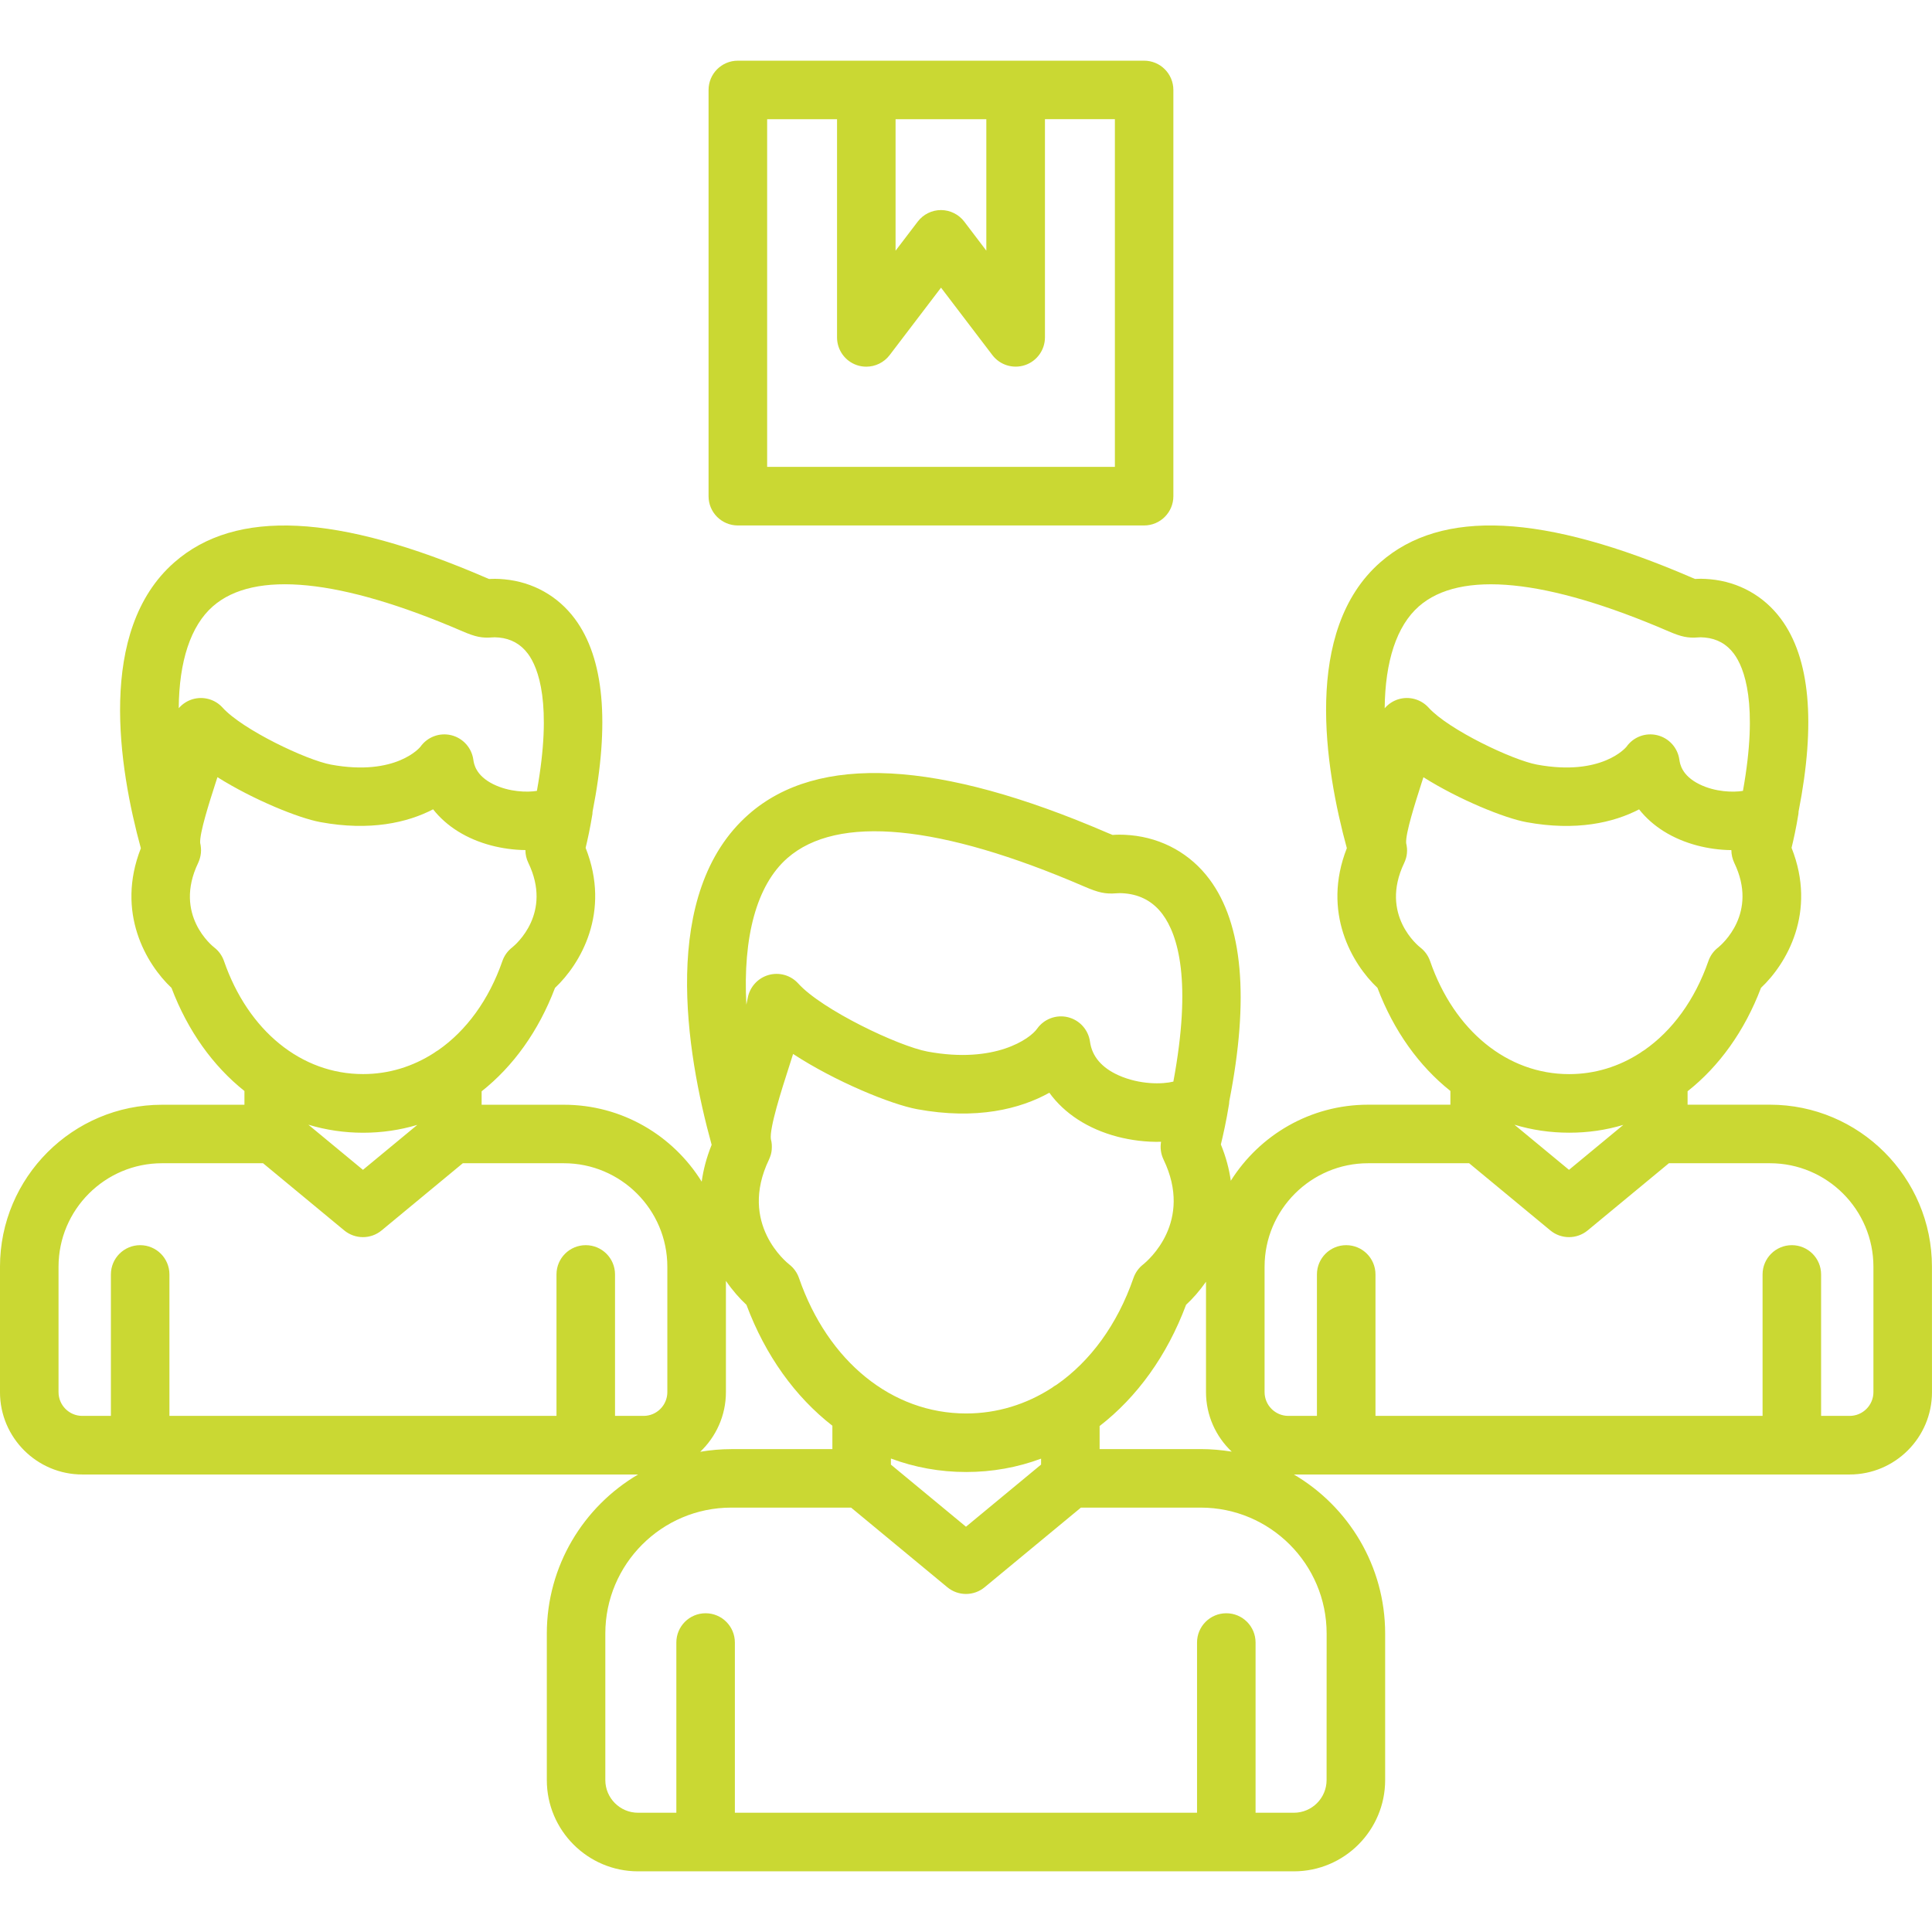 <svg width="100" height="100" viewBox="0 0 125 125" version="1.1" xmlns="http://www.w3.org/2000/svg" xmlns:xlink="http://www.w3.org/1999/xlink" xml:space="preserve" xmlns:serif="http://www.serif.com/" style="fill-rule:evenodd;clip-rule:evenodd;stroke-linejoin:round;stroke-miterlimit:2;"><g><path d="M49.631,7.714l4.525,-0l-0,14.116c-0,0.813 0.518,1.536 1.286,1.795c0.2,0.068 0.405,0.099 0.608,0.099c0.579,-0 1.142,-0.268 1.508,-0.746l3.326,-4.367l3.323,4.364c0.492,0.647 1.342,0.906 2.113,0.647c0.768,-0.258 1.288,-0.982 1.288,-1.795l0,-14.116l4.525,-0l-0,22.496l-22.499,-0l0,-22.493l-0.003,-0Zm8.312,-0l5.872,-0l0,8.503l-1.426,-1.877c-0.357,-0.47 -0.915,-0.746 -1.505,-0.749c-0.591,0 -1.148,0.276 -1.506,0.746l-1.435,1.883l0,-8.506Zm-10.205,26.283l26.286,-0c1.044,-0 1.893,-0.847 1.893,-1.894l0,-26.283c0,-1.047 -0.847,-1.894 -1.893,-1.894l-26.286,0c-1.047,0 -1.894,0.847 -1.894,1.894l0,26.283c-0.003,1.047 0.847,1.894 1.894,1.894Zm73.472,56.072c-0,0.847 -0.689,1.539 -1.536,1.539l-1.849,0l-0,-9.153c-0,-1.046 -0.847,-1.893 -1.894,-1.893c-1.046,-0 -1.893,0.847 -1.893,1.893l-0,9.153l-25.045,0l-0,-9.153c-0,-1.046 -0.847,-1.893 -1.894,-1.893c-1.047,-0 -1.894,0.847 -1.894,1.893l0,9.153l-1.848,0c-0.847,0 -1.539,-0.689 -1.539,-1.539l-0,-8.112c-0,-3.691 3.005,-6.696 6.699,-6.696l6.536,-0l5.254,4.347c0.7,0.579 1.713,0.579 2.414,-0l5.256,-4.347l6.536,-0c3.695,-0 6.697,3.005 6.697,6.696l-0,8.112Zm-43.523,3.686l-6.542,0l0,-1.491c2.412,-1.866 4.359,-4.541 5.594,-7.845c0.425,-0.391 0.872,-0.895 1.289,-1.491l-0,7.136c-0,1.519 0.641,2.886 1.665,3.857c-0.652,-0.104 -1.322,-0.166 -2.006,-0.166Zm8.143,21.413c0,1.167 -0.948,2.116 -2.116,2.116l-2.479,-0l0,-11.013c0,-1.047 -0.847,-1.894 -1.893,-1.894c-1.047,-0 -1.894,0.847 -1.894,1.894l-0,11.013l-29.902,-0l0,-11.013c0,-1.047 -0.847,-1.894 -1.893,-1.894c-1.047,-0 -1.894,0.847 -1.894,1.894l0,11.013l-2.482,-0c-1.164,-0 -2.113,-0.951 -2.113,-2.116l0,-9.48c0,-4.491 3.655,-8.146 8.146,-8.146l7.755,0l6.227,5.152c0.7,0.58 1.713,0.58 2.414,0l6.229,-5.152l7.752,0c4.491,0 8.146,3.655 8.146,8.146l-0.003,9.48Zm-38.863,-25.099l-0,-7.197c0.427,0.621 0.892,1.145 1.328,1.55c1.229,3.289 3.163,5.957 5.56,7.822l-0,1.514l-6.542,-0c-0.687,-0 -1.356,0.062 -2.009,0.172c1.021,-0.971 1.663,-2.341 1.663,-3.861Zm-41.643,1.539c-0.847,0 -1.537,-0.689 -1.537,-1.539l0,-8.112c0,-3.691 3.003,-6.696 6.697,-6.696l6.536,-0l5.253,4.347c0.704,0.579 1.717,0.579 2.417,-0l5.254,-4.347l6.536,-0c3.694,-0 6.697,3.005 6.697,6.696l-0,8.112c-0,0.847 -0.687,1.539 -1.537,1.539l-1.848,0l-0,-9.153c-0,-1.046 -0.847,-1.893 -1.894,-1.893c-1.047,-0 -1.893,0.847 -1.893,1.893l-0,9.153l-25.043,0l0,-9.153c0,-1.046 -0.847,-1.893 -1.893,-1.893c-1.047,-0 -1.894,0.847 -1.894,1.893l0,9.153l-1.851,0Zm21.677,-18.829l-3.518,2.909l-3.531,-2.92c1.128,0.34 2.316,0.52 3.543,0.52l0.002,0c1.21,0 2.384,-0.174 3.504,-0.509Zm-12.507,-10.597c-0.121,-0.349 -0.338,-0.653 -0.628,-0.878c-0.11,-0.084 -2.662,-2.11 -1.044,-5.475c0,-0.003 0.003,-0.006 0.003,-0.009c0.042,-0.087 0.073,-0.177 0.101,-0.27c0.006,-0.017 0.012,-0.031 0.014,-0.048c0.026,-0.092 0.043,-0.185 0.054,-0.281c0.003,-0.014 0.003,-0.031 0.005,-0.045c0.009,-0.096 0.012,-0.194 0.003,-0.293c0,-0.011 -0.003,-0.025 -0.003,-0.036c-0.008,-0.101 -0.022,-0.203 -0.047,-0.304c-0.051,-0.625 0.596,-2.645 0.987,-3.86c0.045,-0.135 0.087,-0.271 0.13,-0.4c2.327,1.463 5.259,2.651 6.66,2.907c3.213,0.593 5.641,0.033 7.293,-0.828c0.867,1.101 2.167,1.922 3.779,2.344c0.684,0.177 1.44,0.287 2.194,0.293c-0.002,0.284 0.062,0.565 0.189,0.827c1.562,3.241 -0.785,5.262 -1.047,5.473c-0.29,0.225 -0.509,0.526 -0.63,0.875c-0.875,2.521 -2.338,4.51 -4.156,5.774c-0.09,0.05 -0.174,0.107 -0.256,0.168c-1.376,0.89 -2.94,1.376 -4.598,1.376l-0.002,0c-3.99,0.006 -7.437,-2.796 -9.001,-7.31Zm-0.721,-22.954c2.682,-2.35 8.27,-1.787 16.165,1.623c0.819,0.352 1.247,0.442 1.899,0.389c0.113,-0.009 0.203,-0.014 0.442,0.008c0.785,0.073 1.415,0.428 1.877,1.047c0.67,0.9 1.595,3.236 0.582,8.874c-0.622,0.104 -1.786,0.076 -2.811,-0.425c-1.162,-0.571 -1.266,-1.342 -1.302,-1.592c-0.107,-0.771 -0.673,-1.399 -1.427,-1.584c-0.757,-0.186 -1.547,0.112 -1.998,0.748c-0.011,0.02 -1.57,1.93 -5.785,1.154c-1.587,-0.293 -5.726,-2.262 -7.012,-3.686c-0.486,-0.538 -1.235,-0.749 -1.93,-0.549c-0.36,0.104 -0.672,0.313 -0.909,0.585c0.023,-3.024 0.766,-5.329 2.209,-6.592Zm37.167,16.294c3.23,-2.833 9.879,-2.197 19.223,1.84c0.912,0.394 1.356,0.49 2.065,0.434c0.136,-0.009 0.265,-0.02 0.569,0.008c1.01,0.093 1.826,0.549 2.42,1.348c1.001,1.348 1.91,4.316 0.7,10.827c-0.695,0.175 -2.172,0.208 -3.548,-0.408c-1.094,-0.492 -1.716,-1.227 -1.846,-2.175c-0.107,-0.771 -0.672,-1.398 -1.429,-1.584c-0.754,-0.183 -1.548,0.113 -1.995,0.748c-0.45,0.642 -2.718,2.282 -7.079,1.478c-1.888,-0.349 -6.832,-2.704 -8.371,-4.404c-0.487,-0.54 -1.235,-0.751 -1.933,-0.549c-0.695,0.203 -1.216,0.786 -1.34,1.497c-0.022,0.127 -0.053,0.271 -0.087,0.42c-0.23,-4.387 0.664,-7.735 2.651,-9.48Zm17.42,34.072c-0.11,0.059 -0.211,0.126 -0.307,0.202c-1.657,1.069 -3.543,1.655 -5.543,1.655c-4.798,-0 -8.945,-3.36 -10.816,-8.765c-0.121,-0.349 -0.341,-0.653 -0.63,-0.878c-0.135,-0.107 -3.309,-2.625 -1.309,-6.787c0.003,-0.002 0.003,-0.005 0.003,-0.008c0.042,-0.093 0.079,-0.189 0.107,-0.284c0.003,-0.011 0.008,-0.023 0.011,-0.034c0.026,-0.096 0.045,-0.194 0.054,-0.295c-0,-0.015 0.002,-0.026 0.002,-0.04c0.009,-0.098 0.009,-0.197 0.003,-0.298c0,-0.014 -0.003,-0.028 -0.003,-0.042c-0.008,-0.096 -0.022,-0.189 -0.047,-0.285c-0.003,-0.008 -0.006,-0.016 -0.009,-0.028c-0.101,-0.72 0.69,-3.182 1.165,-4.659c0.093,-0.29 0.186,-0.577 0.273,-0.858c2.724,1.784 6.337,3.261 8.019,3.573c3.841,0.709 6.686,-0.017 8.56,-1.064c0.967,1.337 2.487,2.339 4.397,2.842c0.881,0.231 1.866,0.358 2.831,0.332c-0.068,0.389 -0.011,0.791 0.16,1.148c1.936,4.021 -0.987,6.52 -1.314,6.784c-0.289,0.225 -0.509,0.529 -0.63,0.878c-1.044,3.019 -2.8,5.397 -4.977,6.911Zm-1.005,5.166l-4.856,4.018l-4.857,-4.018l0,-0.394c1.531,0.571 3.166,0.872 4.868,0.872l0.005,-0c1.692,-0 3.321,-0.298 4.843,-0.864l-0,0.386l-0.003,-0Zm37.676,-21.981l-3.517,2.909l-3.531,-2.92c1.128,0.34 2.312,0.517 3.536,0.517l0.006,0c1.216,0.003 2.389,-0.171 3.506,-0.506Zm-12.504,-10.597c-0.121,-0.349 -0.341,-0.653 -0.631,-0.878c-0.109,-0.084 -2.653,-2.107 -1.046,-5.467c0.048,-0.098 0.084,-0.199 0.115,-0.304c0.003,-0.005 0.003,-0.011 0.006,-0.016c0.028,-0.096 0.045,-0.197 0.056,-0.299c0,-0.011 0.003,-0.025 0.003,-0.036c0.008,-0.096 0.011,-0.194 0.003,-0.293c-0,-0.014 -0.003,-0.031 -0.006,-0.045c-0.008,-0.096 -0.023,-0.194 -0.048,-0.293l0,-0.005c-0.05,-0.628 0.6,-2.645 0.988,-3.861c0.042,-0.135 0.087,-0.27 0.129,-0.399c2.324,1.463 5.259,2.65 6.66,2.906c3.214,0.594 5.642,0.034 7.294,-0.827c0.866,1.1 2.166,1.922 3.778,2.344c0.681,0.177 1.441,0.287 2.192,0.293c0,0.284 0.065,0.565 0.189,0.827c1.561,3.241 -0.788,5.262 -1.044,5.473c-0.293,0.225 -0.509,0.526 -0.63,0.875c-0.878,2.524 -2.341,4.513 -4.162,5.776c-0.087,0.048 -0.166,0.104 -0.245,0.163c-1.376,0.892 -2.943,1.379 -4.603,1.379l-0.003,0c-3.984,0.003 -7.434,-2.799 -8.995,-7.313Zm-0.723,-22.954c2.681,-2.347 8.269,-1.787 16.164,1.623c0.819,0.352 1.247,0.442 1.9,0.389c0.109,-0.009 0.202,-0.014 0.439,0.008c0.785,0.073 1.415,0.428 1.876,1.047c0.67,0.9 1.599,3.236 0.586,8.874c-0.622,0.104 -1.787,0.079 -2.811,-0.425c-1.162,-0.571 -1.266,-1.342 -1.303,-1.592c-0.107,-0.771 -0.672,-1.399 -1.429,-1.584c-0.757,-0.186 -1.548,0.112 -1.995,0.748c-0.014,0.02 -1.573,1.93 -5.788,1.154c-1.584,-0.293 -5.723,-2.262 -7.012,-3.686c-0.487,-0.538 -1.238,-0.751 -1.933,-0.549c-0.36,0.104 -0.672,0.313 -0.909,0.588c0.028,-3.027 0.771,-5.332 2.215,-6.595Zm33.193,42.729c0,-5.779 -4.702,-10.484 -10.484,-10.484l-5.326,0l-0,-0.869c2.04,-1.612 3.689,-3.892 4.749,-6.691c1.644,-1.542 3.633,-4.893 1.978,-9.06c0.127,-0.518 0.299,-1.289 0.442,-2.184c0.009,-0.053 0.009,-0.107 0.011,-0.16c1.126,-5.735 0.743,-9.936 -1.145,-12.474c-1.097,-1.477 -2.718,-2.386 -4.564,-2.557c-0.45,-0.042 -0.745,-0.034 -0.984,-0.02c-0.048,-0.017 -0.113,-0.045 -0.206,-0.084c-9.6,-4.148 -16.196,-4.471 -20.163,-0.991c-5.025,4.406 -3.585,13.295 -2.164,18.492c-1.632,4.156 0.346,7.496 1.981,9.038c1.055,2.788 2.693,5.059 4.719,6.671l-0,0.889l-5.324,0c-3.739,0 -7.023,1.967 -8.883,4.921c-0.107,-0.753 -0.312,-1.539 -0.644,-2.349c0.146,-0.597 0.357,-1.531 0.532,-2.628c0.008,-0.059 0.008,-0.118 0.014,-0.177c1.302,-6.621 0.875,-11.449 -1.275,-14.342c-1.227,-1.652 -3.042,-2.667 -5.107,-2.861c-0.588,-0.054 -0.948,-0.034 -1.168,-0.017c-0.059,-0.023 -0.16,-0.062 -0.317,-0.13c-10.94,-4.724 -18.751,-5.132 -23.222,-1.21c-5.78,5.068 -4.055,15.405 -2.403,21.387c-0.332,0.825 -0.54,1.621 -0.644,2.384c-1.852,-2.983 -5.152,-4.975 -8.914,-4.975l-5.324,0l0,-0.869c2.04,-1.613 3.686,-3.892 4.747,-6.691c1.643,-1.542 3.632,-4.894 1.981,-9.061c0.126,-0.517 0.295,-1.288 0.439,-2.183c0.008,-0.054 0.008,-0.107 0.011,-0.161c1.128,-5.734 0.743,-9.935 -1.145,-12.473c-1.098,-1.477 -2.718,-2.386 -4.564,-2.557c-0.45,-0.043 -0.746,-0.034 -0.985,-0.02c-0.048,-0.017 -0.113,-0.045 -0.205,-0.085c-9.601,-4.147 -16.193,-4.473 -20.164,-0.99c-5.028,4.409 -3.584,13.298 -2.163,18.495c-1.632,4.156 0.346,7.493 1.983,9.035c1.056,2.788 2.693,5.059 4.719,6.671l-0,0.889l-5.332,0c-5.782,0 -10.484,4.705 -10.484,10.484l0,8.112c0,2.938 2.389,5.326 5.324,5.326l35.962,0c-3.531,2.074 -5.906,5.912 -5.906,10.293l-0,9.479c-0,3.256 2.648,5.904 5.9,5.904l42.437,-0c3.255,-0 5.903,-2.648 5.903,-5.904l0,-9.479c0,-4.381 -2.377,-8.219 -5.906,-10.293l35.962,0c2.935,0 5.324,-2.388 5.324,-5.326l-0.003,-8.115Z" style="fill:#cad833;"/></g></svg>